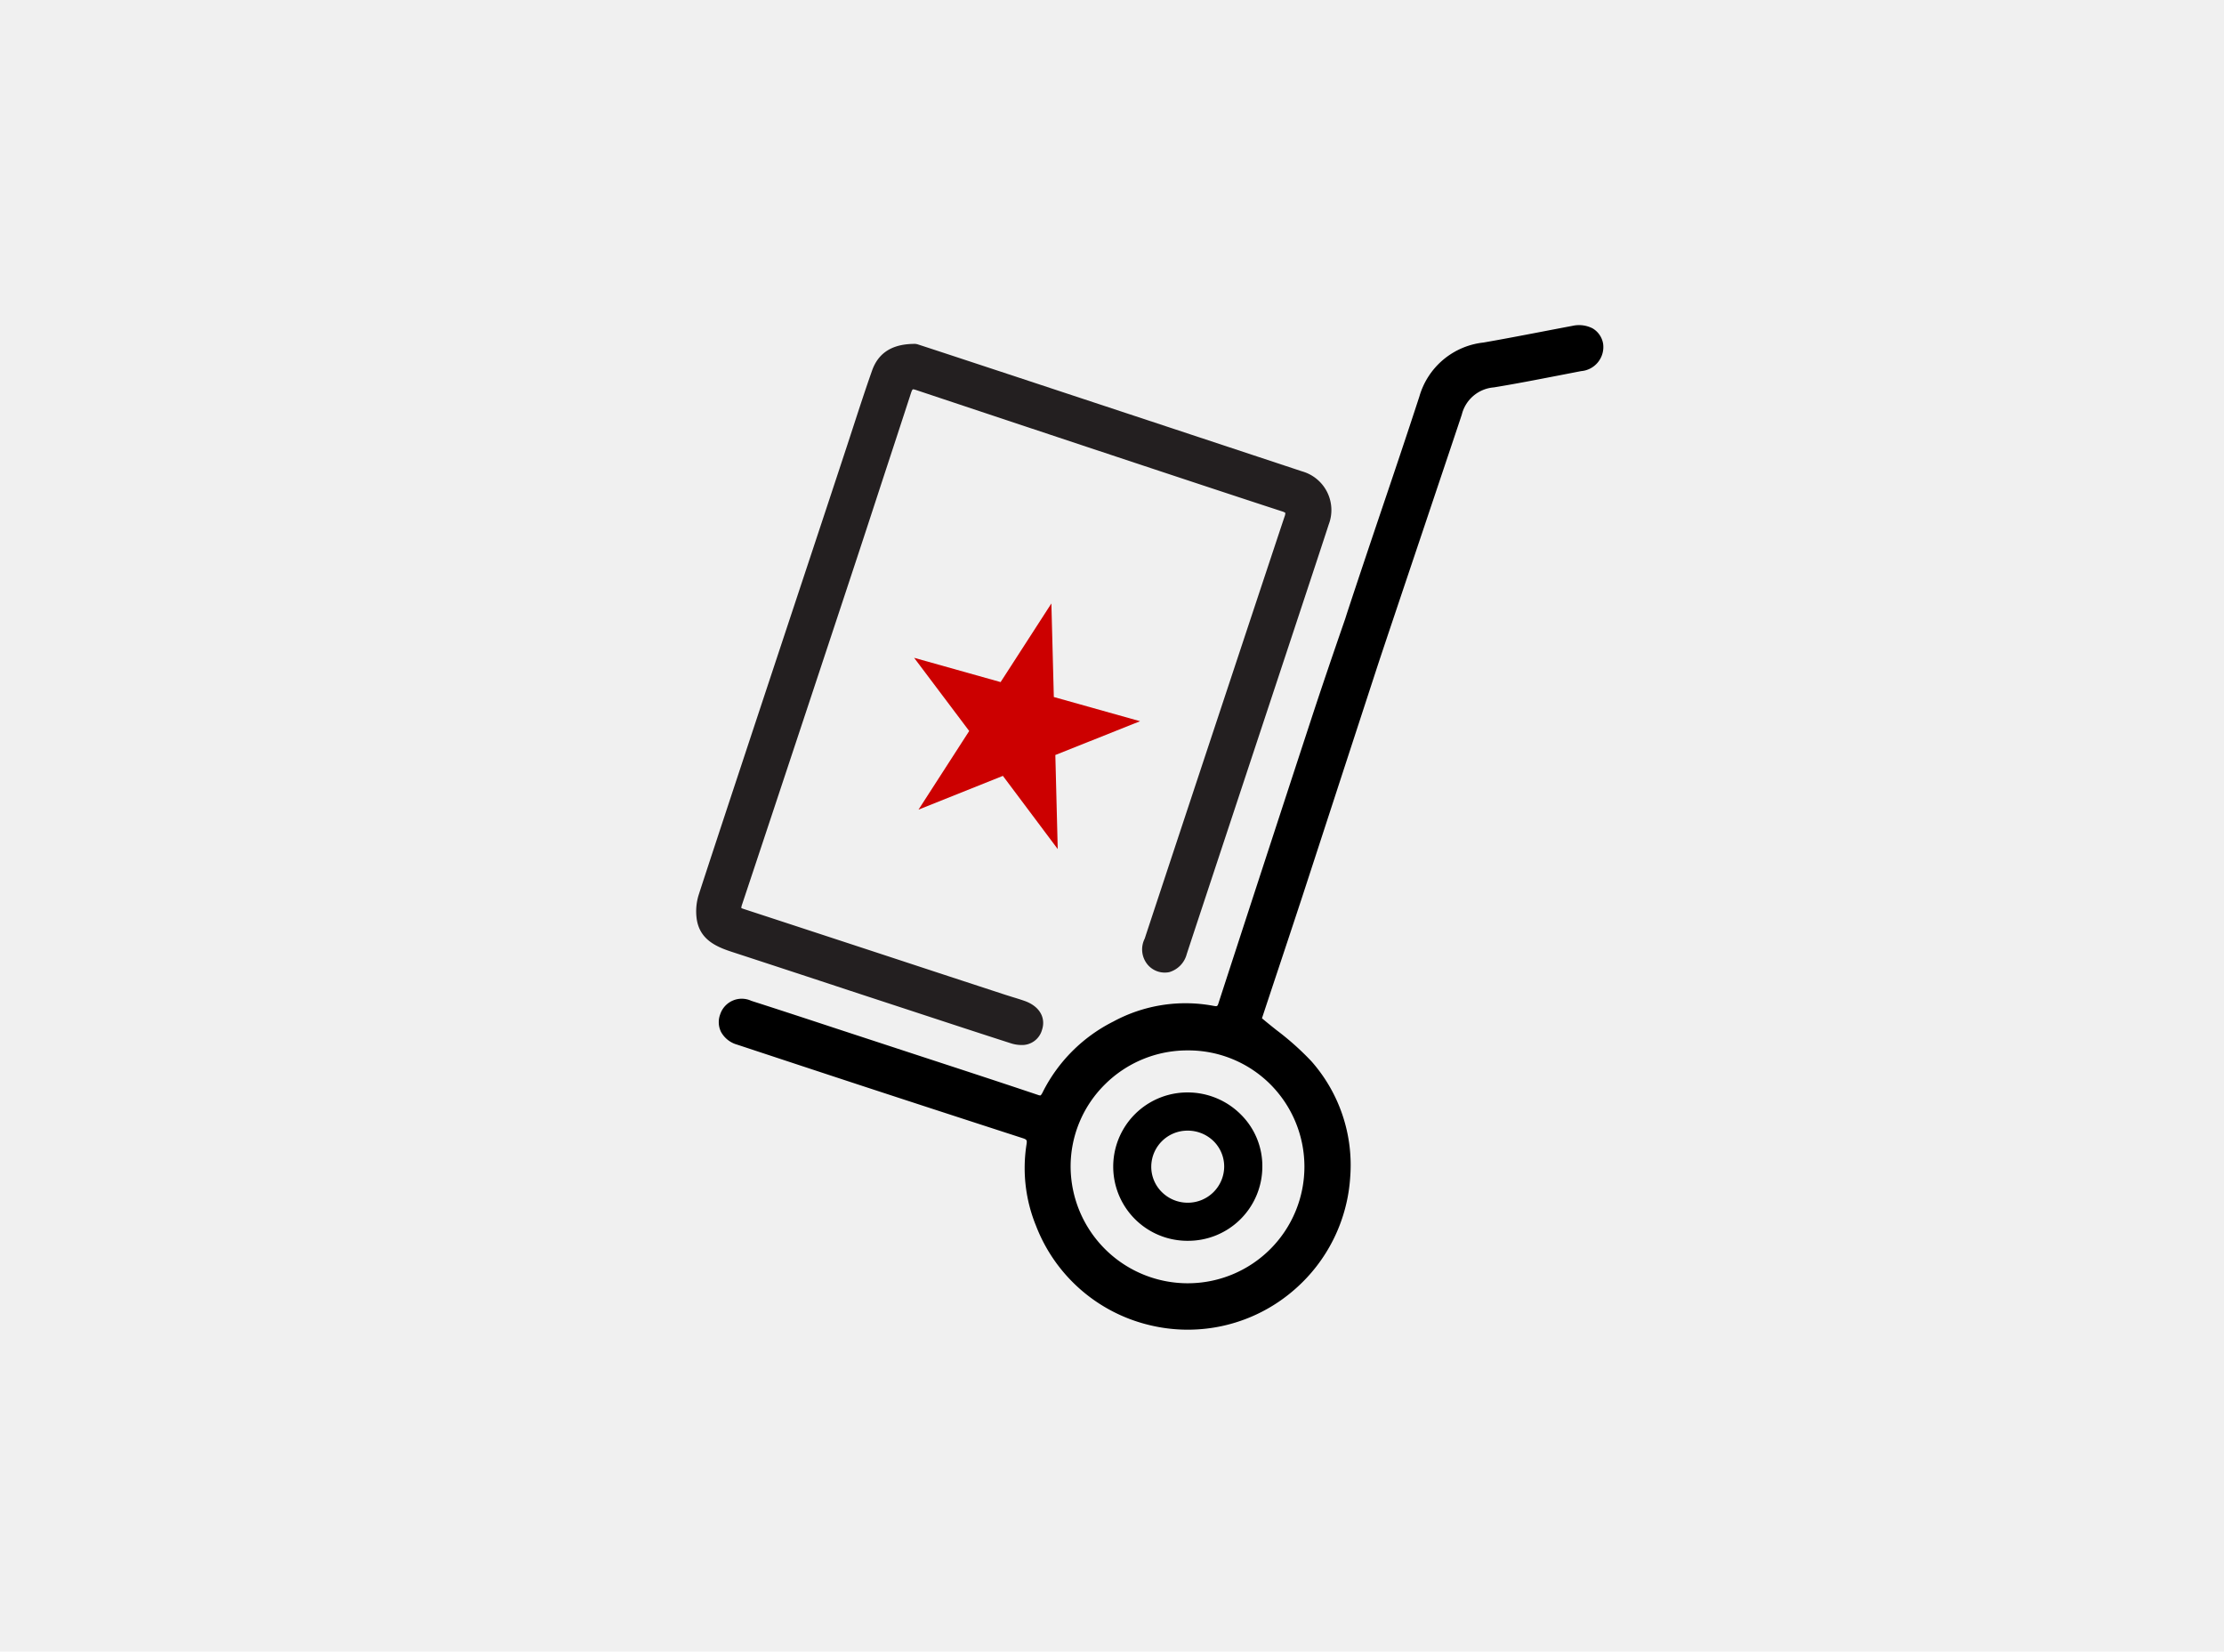 <svg xmlns="http://www.w3.org/2000/svg" width="237" height="176" viewBox="0 0 237 176">
  <defs>
    <style>
      .cls-1 {
        fill: #f0f0f0;
      }

      .cls-2 {
        fill: none;
      }

      .cls-3 {
        fill: #231f20;
      }

      .cls-4 {
        fill: #c00;
      }
    </style>
  </defs>
  <g id="Img_Delivery" transform="translate(-70 -6470)">
    <rect id="Image" class="cls-1" width="237" height="176" transform="translate(70 6470)"/>
    <g id="White_Glove" data-name="White Glove" transform="translate(189 6558)">
      <g id="Group_41001" data-name="Group 41001" transform="translate(-60 -60)">
        <rect id="Rectangle_7291" data-name="Rectangle 7291" class="cls-2" width="120" height="120"/>
        <path id="Path_25088" data-name="Path 25088" class="cls-3" d="M67.587,15.309C63.9,14.084,27.7,2.1,26.572,1.759l-.18-.03h-.06c-2.38,0-3.87.93-4.55,2.835-.715,2.025-1.38,4.07-2.045,6.11l-.56,1.715c-.9,2.74-3.06,9.275-5.53,16.72C9.687,41.064,4.757,55.949,3.3,60.449a5.906,5.906,0,0,0-.215,2.515c.3,2.245,2.09,3.01,3.735,3.55q6.337,2.07,12.66,4.16l7.315,2.4c3.245,1.065,6.48,2.13,9.735,3.175a3.77,3.77,0,0,0,1.145.195,2.2,2.2,0,0,0,2.21-1.6c.445-1.34-.295-2.565-1.89-3.11-.425-.15-.855-.28-1.28-.41-.31-.1-.61-.19-.915-.29l-6.41-2.1q-10.6-3.488-21.21-6.96c-.36-.115-.34-.135-.335-.13a1.167,1.167,0,0,1,.075-.355C9.357,57.2,19.6,26.314,21.087,21.759l1.945-5.945Q24.48,11.411,25.917,7c.11-.355.19-.415.195-.42s.07-.03.355.065c4.54,1.515,31.01,10.34,38.995,12.93a1.239,1.239,0,0,1,.355.16,1.079,1.079,0,0,1-.085.41c-1.02,3.035-13.97,42.12-14.9,44.965a2.537,2.537,0,0,0,.325,2.785,2.391,2.391,0,0,0,2.285.785,2.71,2.71,0,0,0,1.87-1.925c.385-1.185,2.275-6.885,4.59-13.89,4.17-12.6,9.89-29.855,10.54-31.89A4.287,4.287,0,0,0,67.587,15.309Z" transform="translate(12.153 6.916)"/>
        <path id="Path_25089" data-name="Path 25089" d="M25.581,20.068a8,8,0,0,0-5.725-2.385h-.005a7.905,7.905,0,1,0,0,15.81h.015a7.905,7.905,0,0,0,7.97-7.85A7.72,7.72,0,0,0,25.581,20.068Zm-1.81,5.54A3.871,3.871,0,0,1,19.9,29.433h0a3.9,3.9,0,0,1-2.785-1.145,3.789,3.789,0,0,1-1.115-2.72,3.857,3.857,0,0,1,3.865-3.815h0a3.93,3.93,0,0,1,2.8,1.145A3.8,3.8,0,0,1,23.771,25.608Z" transform="translate(47.684 70.732)"/>
        <path id="Path_25090" data-name="Path 25090" d="M96.629,1.668A3.176,3.176,0,0,0,94.5,1.4q-1.672.315-3.355.64c-2.045.39-4.09.785-6.14,1.14a8,8,0,0,0-6.83,5.75c-1.375,4.22-2.755,8.31-4.145,12.415-1.19,3.53-2.38,7.065-3.575,10.695l-.185.585c-1.235,3.565-2.465,7.16-3.69,10.9q-4.905,14.97-9.78,29.95c-.145.465-.145.465-.62.38a16.155,16.155,0,0,0-10.615,1.68,16.912,16.912,0,0,0-7.505,7.48,1.62,1.62,0,0,1-.24.39.58.58,0,0,1-.28-.045c-4.195-1.41-8.395-2.78-12.595-4.155L16.2,76.338c-3.07-1.01-6.145-2.025-9.225-3.01a2.419,2.419,0,0,0-3.31,1.445,2.362,2.362,0,0,0,.085,1.86A2.819,2.819,0,0,0,5.479,78Q12,80.158,18.514,82.3q8.648,2.835,17.325,5.645c.515.165.545.21.465.72a16.241,16.241,0,0,0,1.015,8.63,17.254,17.254,0,0,0,11.99,10.565,17.271,17.271,0,0,0,15.55-3.75,17.34,17.34,0,0,0,5.945-12,16.7,16.7,0,0,0-4.15-12.355,29.711,29.711,0,0,0-3.7-3.3c-.515-.41-1.035-.825-1.555-1.265l1.19-3.59c1.015-3.045,2.055-6.175,3.085-9.305q2.25-6.9,4.5-13.8l3.5-10.725c.48-1.47,2.725-8.145,4.855-14.485,2.035-6.065,3.97-11.82,4.165-12.425a3.83,3.83,0,0,1,3.415-2.9c2.33-.38,4.685-.84,6.96-1.28l2.345-.455a2.577,2.577,0,0,0,2.345-2.89A2.338,2.338,0,0,0,96.629,1.668ZM62.279,82.213a12.424,12.424,0,0,1-8.77,21.215h-.02a12.48,12.48,0,0,1-12.48-12.4,12.3,12.3,0,0,1,3.635-8.77,12.44,12.44,0,0,1,8.815-3.645h.025A12.358,12.358,0,0,1,62.279,82.213Z" transform="translate(14.081 5.322)"/>
        <g id="Group_41000" data-name="Group 41000" transform="translate(38.412 36.307)">
          <path id="Path_25091" data-name="Path 25091" class="cls-4" d="M8.15,29.233l8.993-3.6,5.844,7.8L22.732,23.41l9.03-3.6L22.571,17.23,22.31,7.261,16.9,15.64,7.682,13.052l5.871,7.8Z" transform="translate(-7.682 -7.261)"/>
        </g>
      </g>
    </g>
  </g>
</svg>

